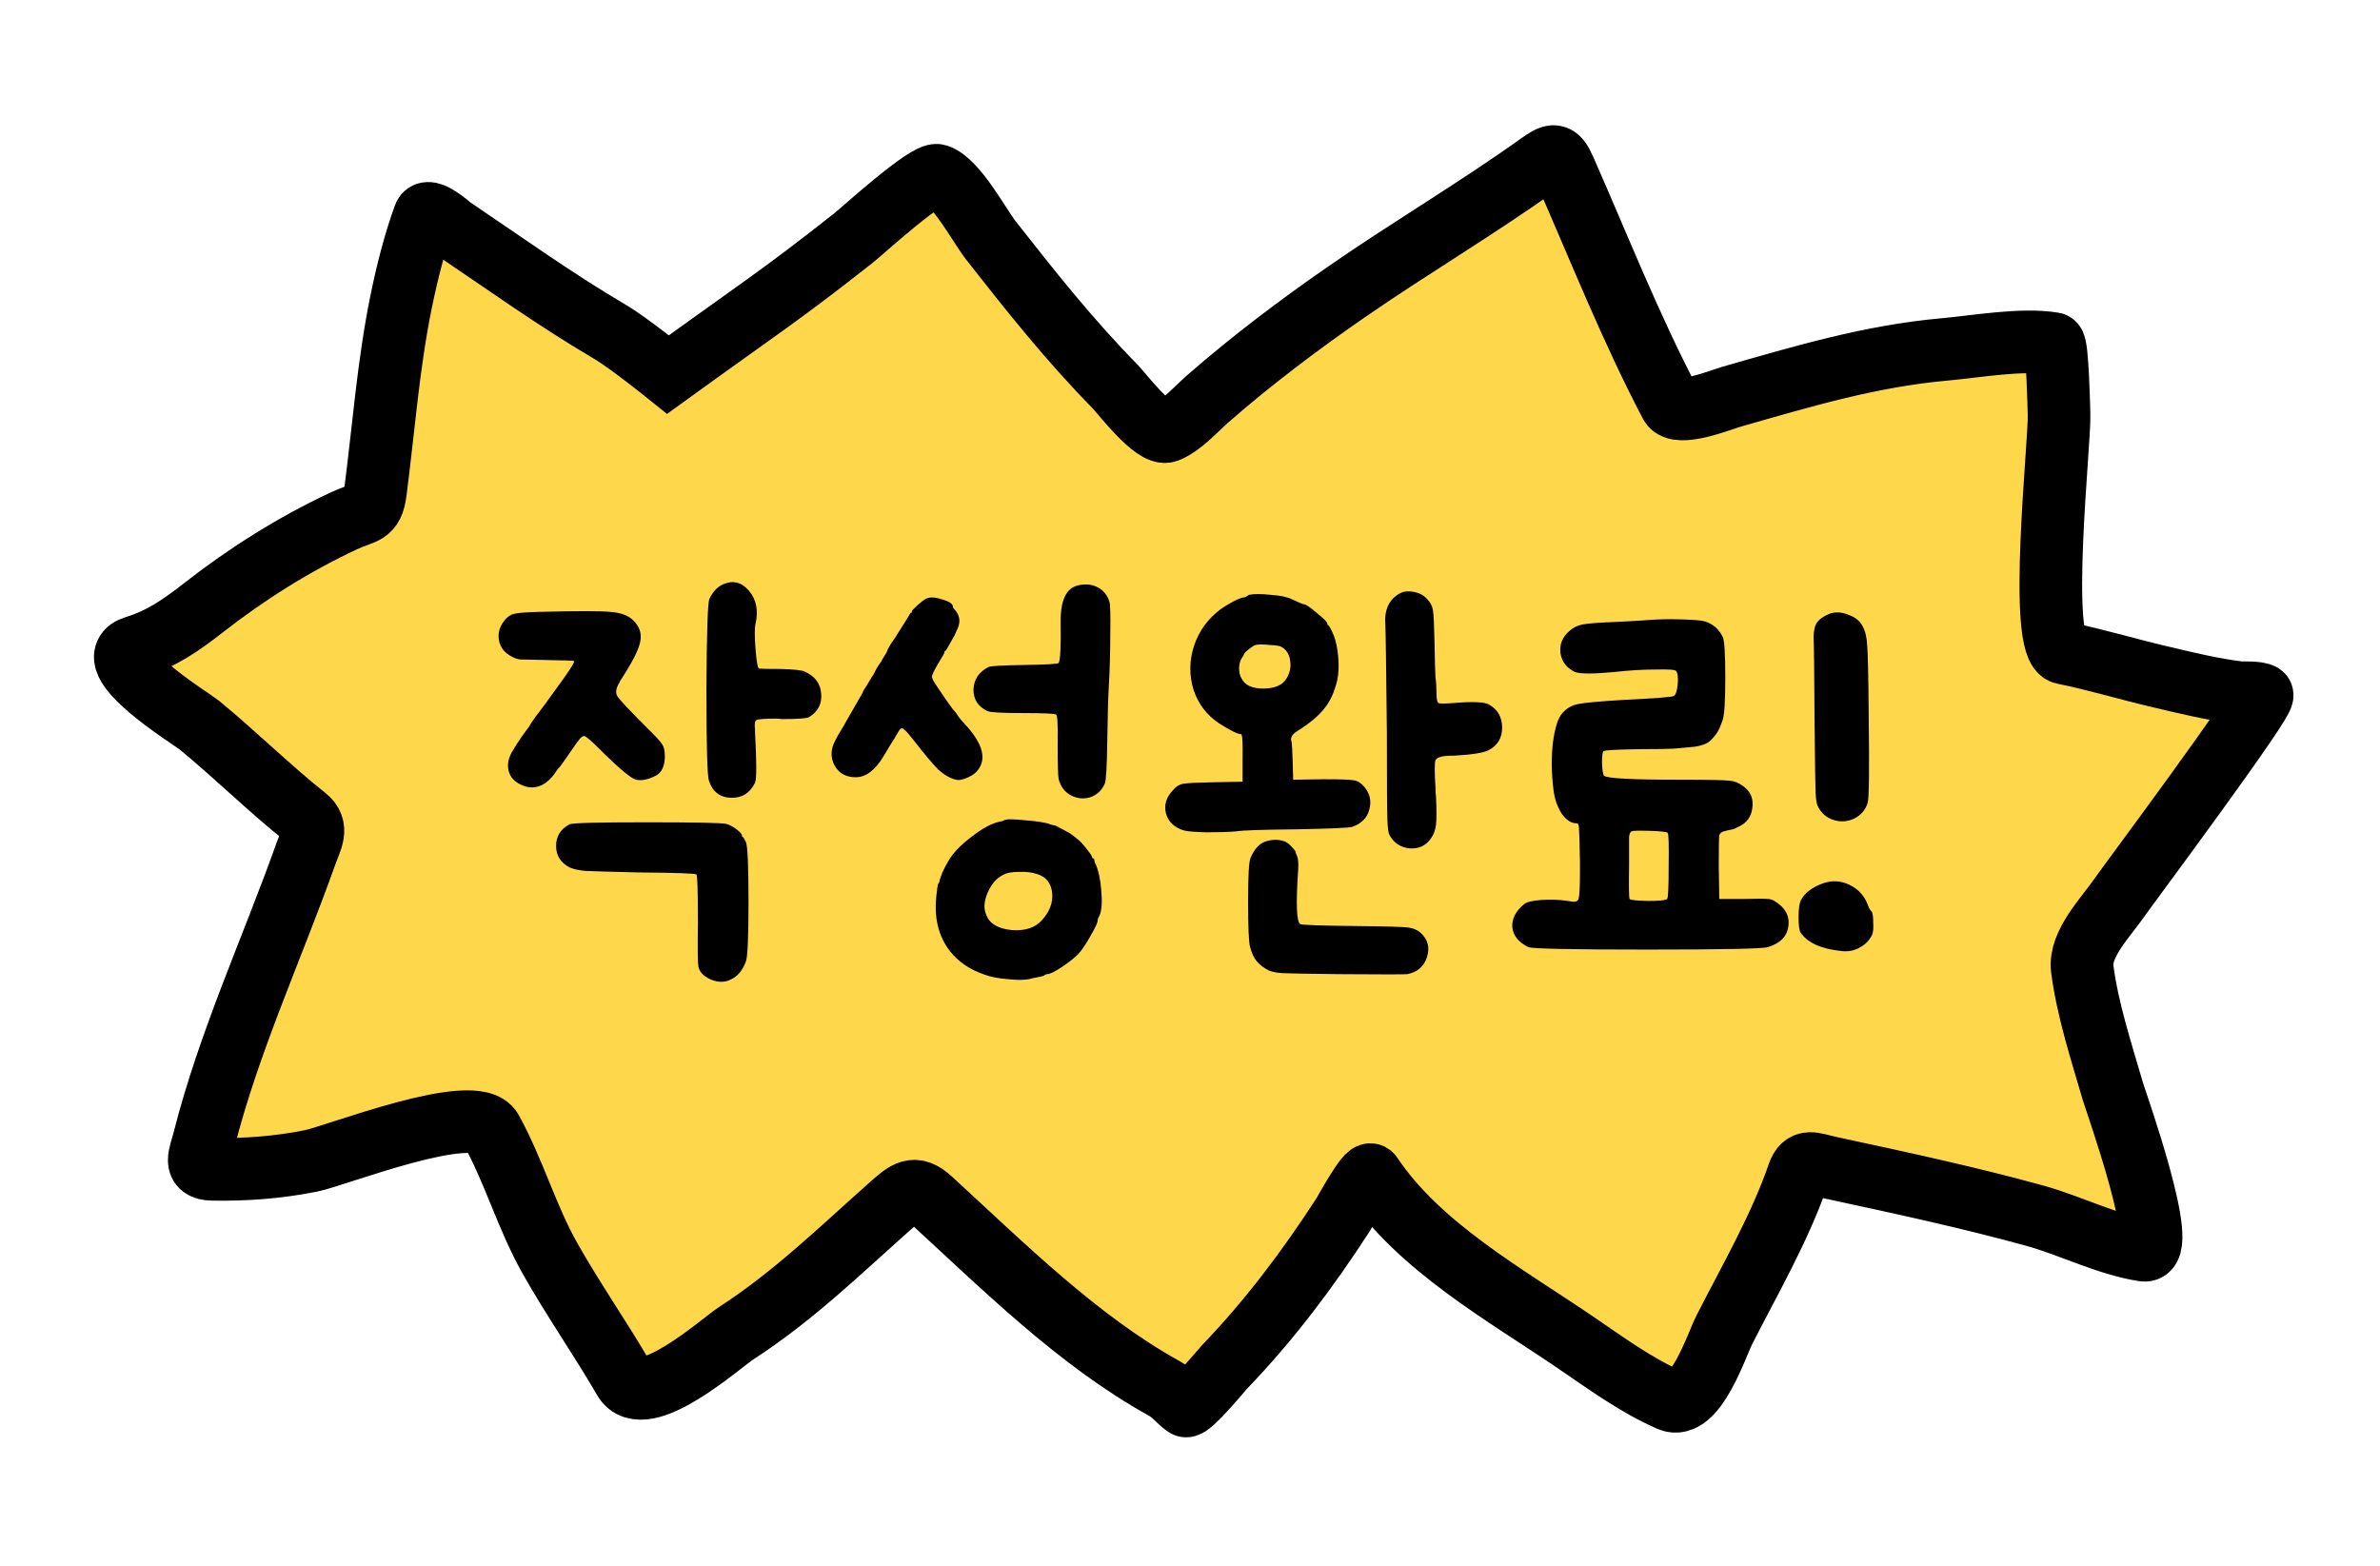 <svg width="76" height="50" viewBox="0 0 76 50" fill="none" xmlns="http://www.w3.org/2000/svg">
<path d="M19.49 10.603C20.057 10.935 21.332 11.961 21.332 11.961C24.258 9.844 24.939 9.428 27.26 7.597C27.51 7.4 29.605 5.49 29.936 5.601C30.535 5.8 31.287 7.224 31.644 7.68C32.912 9.296 34.174 10.885 35.617 12.352C35.8 12.538 36.859 13.927 37.264 13.772C37.738 13.592 38.211 13.044 38.581 12.723C39.98 11.504 41.45 10.393 42.975 9.337C44.998 7.935 47.129 6.68 49.13 5.251C49.597 4.917 49.721 4.864 49.963 5.416C51.062 7.911 52.08 10.495 53.349 12.908C53.571 13.328 54.987 12.756 55.284 12.671C57.563 12.02 59.715 11.371 62.097 11.158C63.105 11.068 64.559 10.804 65.576 10.973C65.707 10.995 65.748 13.166 65.751 13.237C65.782 14.106 65.055 20.685 65.895 20.853C66.896 21.053 67.903 21.36 68.9 21.594C69.764 21.797 70.63 22.015 71.514 22.119C71.564 22.125 72.137 22.103 72.234 22.191C72.385 22.328 67.872 28.378 67.685 28.654C67.283 29.248 66.387 30.14 66.492 30.939C66.666 32.265 67.098 33.57 67.469 34.849C67.558 35.154 69.311 40.055 68.457 39.923C67.289 39.743 66.116 39.136 64.979 38.822C62.89 38.246 60.757 37.786 58.638 37.329L58.402 37.278C57.902 37.17 57.603 36.987 57.425 37.505C56.839 39.205 55.883 40.857 55.068 42.455C54.816 42.95 54.132 45.065 53.318 44.709C52.232 44.233 51.268 43.52 50.293 42.856C48.075 41.347 45.315 39.815 43.788 37.525C43.674 37.354 42.945 38.706 42.883 38.801C41.758 40.536 40.531 42.169 39.096 43.659C39.045 43.711 37.993 44.987 37.861 44.894C37.623 44.728 37.475 44.501 37.181 44.338C34.435 42.823 32.019 40.415 29.72 38.307C29.197 37.828 28.948 38.049 28.427 38.512L28.402 38.534C26.791 39.967 25.329 41.395 23.504 42.578C23.031 42.885 20.549 45.115 19.933 44.05C19.177 42.745 18.307 41.505 17.566 40.191C16.823 38.876 16.414 37.407 15.692 36.095C15.173 35.151 10.721 36.915 9.929 37.072C8.887 37.28 7.84 37.36 6.78 37.34C6.146 37.328 6.389 36.901 6.512 36.414C7.308 33.274 8.68 30.318 9.764 27.275C9.937 26.791 10.179 26.431 9.764 26.102C8.594 25.171 7.524 24.109 6.368 23.158C6.117 22.952 3.012 21.05 4.32 20.657C5.153 20.408 5.813 19.942 6.492 19.412C7.881 18.326 9.381 17.381 10.979 16.633C11.632 16.328 11.891 16.448 11.988 15.707C12.251 13.675 12.399 11.637 12.811 9.625C12.998 8.711 13.232 7.776 13.552 6.898C13.665 6.585 14.37 7.23 14.457 7.289C16.124 8.413 17.754 9.584 19.49 10.603Z" fill="#FFD74B" stroke="black" stroke-width="2" stroke-linecap="round"/>
<path d="M23.086 18.66C23.406 18.521 23.683 18.59 23.918 18.867C24.152 19.145 24.222 19.497 24.126 19.924C24.094 20.041 24.094 20.308 24.126 20.724C24.158 21.129 24.195 21.337 24.238 21.348C24.28 21.358 24.51 21.363 24.926 21.363C25.342 21.374 25.598 21.401 25.694 21.444C26.024 21.593 26.2 21.828 26.222 22.148C26.254 22.468 26.126 22.718 25.838 22.899C25.774 22.942 25.48 22.963 24.958 22.963C24.915 22.953 24.856 22.948 24.782 22.948C24.43 22.948 24.222 22.963 24.158 22.995C24.104 23.017 24.088 23.118 24.11 23.299C24.11 23.342 24.11 23.374 24.11 23.395C24.163 24.334 24.163 24.867 24.11 24.995C23.95 25.326 23.694 25.486 23.342 25.476C22.99 25.465 22.755 25.284 22.638 24.931C22.584 24.771 22.558 23.79 22.558 21.988C22.568 20.185 22.6 19.23 22.654 19.123C22.76 18.899 22.904 18.745 23.086 18.66ZM17.214 19.54C18.419 19.508 19.176 19.508 19.486 19.54C19.806 19.561 20.046 19.646 20.206 19.796C20.419 19.998 20.499 20.227 20.446 20.483C20.403 20.739 20.184 21.166 19.79 21.764C19.79 21.774 19.79 21.779 19.79 21.779C19.672 21.961 19.646 22.11 19.71 22.227C19.784 22.345 20.088 22.67 20.622 23.203C20.632 23.203 20.638 23.209 20.638 23.22C20.936 23.508 21.107 23.694 21.15 23.779C21.203 23.854 21.23 23.977 21.23 24.148C21.23 24.457 21.134 24.665 20.942 24.771C20.664 24.91 20.44 24.948 20.27 24.884C20.099 24.809 19.779 24.542 19.31 24.084C19.278 24.052 19.23 24.003 19.166 23.939C18.899 23.673 18.734 23.529 18.67 23.508C18.616 23.486 18.542 23.545 18.446 23.683C18.424 23.715 18.408 23.737 18.398 23.747C18.067 24.227 17.886 24.483 17.854 24.515C17.832 24.526 17.806 24.558 17.774 24.611C17.646 24.814 17.496 24.963 17.326 25.059C17.155 25.145 16.984 25.166 16.814 25.123C16.515 25.038 16.328 24.884 16.254 24.66C16.179 24.425 16.232 24.174 16.414 23.907C16.424 23.886 16.456 23.833 16.51 23.747C16.574 23.662 16.616 23.598 16.638 23.555C16.734 23.427 16.819 23.31 16.894 23.203C16.947 23.108 17.022 22.995 17.118 22.867C17.203 22.761 17.267 22.675 17.31 22.611C17.331 22.59 17.448 22.43 17.662 22.131C18.142 21.481 18.366 21.14 18.334 21.108C18.323 21.097 18.019 21.086 17.422 21.076C16.974 21.065 16.702 21.059 16.606 21.059C16.52 21.049 16.43 21.017 16.334 20.963C16.11 20.846 15.976 20.675 15.934 20.451C15.891 20.227 15.95 20.014 16.11 19.811C16.206 19.694 16.307 19.625 16.414 19.604C16.52 19.572 16.787 19.55 17.214 19.54ZM18.19 26.323C18.264 26.281 19.075 26.259 20.622 26.259C22.179 26.259 23.032 26.276 23.182 26.308C23.299 26.34 23.411 26.398 23.518 26.483C23.635 26.569 23.694 26.638 23.694 26.692C23.694 26.713 23.699 26.724 23.71 26.724C23.731 26.724 23.768 26.782 23.822 26.899C23.875 27.038 23.902 27.668 23.902 28.788C23.902 29.897 23.875 30.532 23.822 30.692C23.715 30.99 23.55 31.188 23.326 31.284C23.112 31.39 22.872 31.374 22.606 31.235C22.606 31.235 22.6 31.23 22.59 31.22C22.43 31.134 22.334 31.017 22.302 30.867C22.28 30.729 22.275 30.276 22.286 29.508C22.286 29.465 22.286 29.433 22.286 29.412C22.286 28.441 22.27 27.945 22.238 27.924C22.206 27.892 21.592 27.87 20.398 27.86C19.48 27.838 18.91 27.822 18.686 27.811C18.472 27.79 18.307 27.753 18.19 27.7C17.902 27.55 17.758 27.321 17.758 27.012C17.758 26.702 17.902 26.473 18.19 26.323ZM34.43 18.692C34.665 18.638 34.873 18.66 35.054 18.756C35.236 18.852 35.358 19.001 35.422 19.203C35.454 19.278 35.465 19.619 35.454 20.227C35.454 20.825 35.438 21.395 35.406 21.939C35.385 22.313 35.369 22.889 35.358 23.668C35.348 24.478 35.321 24.931 35.278 25.027C35.182 25.241 35.028 25.385 34.814 25.459C34.601 25.523 34.393 25.502 34.19 25.395C33.998 25.289 33.87 25.118 33.806 24.884C33.785 24.777 33.774 24.414 33.774 23.796C33.785 23.177 33.769 22.852 33.726 22.82C33.694 22.788 33.342 22.771 32.67 22.771C31.998 22.771 31.62 22.75 31.534 22.707C31.236 22.569 31.086 22.34 31.086 22.02C31.097 21.7 31.257 21.459 31.566 21.299C31.63 21.267 32.014 21.246 32.718 21.235C33.422 21.225 33.785 21.203 33.806 21.172C33.86 21.076 33.881 20.643 33.87 19.875C33.86 19.172 34.046 18.777 34.43 18.692ZM29.566 19.123C29.684 19.059 29.854 19.065 30.078 19.14C30.313 19.203 30.43 19.284 30.43 19.38C30.43 19.401 30.446 19.427 30.478 19.459C30.649 19.641 30.681 19.849 30.574 20.084C30.553 20.137 30.532 20.185 30.51 20.227C30.51 20.238 30.473 20.308 30.398 20.436C30.334 20.553 30.286 20.638 30.254 20.692C30.222 20.756 30.196 20.788 30.174 20.788C30.164 20.788 30.158 20.803 30.158 20.835C30.158 20.857 30.089 20.98 29.95 21.203C29.833 21.406 29.769 21.54 29.758 21.604C29.758 21.657 29.806 21.753 29.902 21.892C30.244 22.404 30.441 22.681 30.494 22.724C30.516 22.745 30.553 22.798 30.606 22.884C30.67 22.969 30.724 23.033 30.766 23.076C31.406 23.747 31.54 24.276 31.166 24.66C31.092 24.734 30.985 24.798 30.846 24.852C30.708 24.905 30.601 24.921 30.526 24.899C30.345 24.857 30.158 24.75 29.966 24.579C29.785 24.398 29.508 24.067 29.134 23.587C29.017 23.438 28.932 23.342 28.878 23.299C28.836 23.257 28.798 23.246 28.766 23.267C28.734 23.289 28.686 23.358 28.622 23.476C28.569 23.572 28.537 23.625 28.526 23.636C28.516 23.646 28.409 23.822 28.206 24.163C27.94 24.601 27.646 24.82 27.326 24.82C27.017 24.82 26.793 24.697 26.654 24.451C26.516 24.195 26.521 23.929 26.67 23.651C26.724 23.545 26.777 23.449 26.83 23.363C26.884 23.267 26.932 23.188 26.974 23.123C27.017 23.038 27.044 22.99 27.054 22.98C27.065 22.958 27.15 22.809 27.31 22.532C27.481 22.244 27.566 22.089 27.566 22.067C27.588 22.025 27.614 21.982 27.646 21.939C27.689 21.875 27.721 21.822 27.742 21.779C27.785 21.715 27.817 21.662 27.838 21.619C27.881 21.566 27.913 21.513 27.934 21.459C27.956 21.406 27.998 21.331 28.062 21.235C28.126 21.15 28.158 21.102 28.158 21.091C28.158 21.081 28.19 21.027 28.254 20.931C28.308 20.846 28.334 20.793 28.334 20.771C28.334 20.761 28.372 20.692 28.446 20.564C28.532 20.436 28.58 20.366 28.59 20.355C28.601 20.345 28.617 20.318 28.638 20.276C28.82 19.988 28.921 19.828 28.942 19.796C28.974 19.742 29.006 19.689 29.038 19.636C29.06 19.593 29.076 19.572 29.086 19.572C29.108 19.572 29.118 19.555 29.118 19.523C29.118 19.502 29.177 19.438 29.294 19.331C29.412 19.225 29.502 19.155 29.566 19.123ZM32.062 26.195C32.126 26.153 32.356 26.153 32.75 26.195C33.145 26.227 33.406 26.27 33.534 26.323C33.598 26.345 33.641 26.355 33.662 26.355C33.694 26.355 33.753 26.382 33.838 26.436C33.945 26.489 34.025 26.532 34.078 26.564C34.132 26.585 34.19 26.622 34.254 26.675C34.34 26.739 34.393 26.782 34.414 26.803C34.468 26.835 34.558 26.931 34.686 27.091C34.814 27.252 34.878 27.348 34.878 27.38C34.878 27.401 34.889 27.412 34.91 27.412C34.932 27.412 34.942 27.427 34.942 27.459C34.942 27.481 34.953 27.518 34.974 27.572C35.07 27.764 35.134 28.046 35.166 28.419C35.198 28.793 35.182 29.059 35.118 29.22C35.076 29.294 35.054 29.348 35.054 29.38C35.054 29.454 34.98 29.619 34.83 29.875C34.681 30.142 34.548 30.34 34.43 30.468C34.302 30.596 34.126 30.734 33.902 30.884C33.678 31.033 33.524 31.108 33.438 31.108C33.406 31.108 33.38 31.118 33.358 31.14C33.337 31.161 33.268 31.182 33.15 31.203C33.033 31.225 32.937 31.246 32.862 31.267C32.692 31.299 32.462 31.299 32.174 31.267C31.886 31.246 31.641 31.198 31.438 31.123C30.969 30.963 30.601 30.713 30.334 30.372C30.068 30.03 29.918 29.625 29.886 29.155C29.876 28.995 29.881 28.809 29.902 28.596C29.924 28.372 29.945 28.244 29.966 28.212C29.988 28.19 29.998 28.169 29.998 28.148C29.998 28.116 30.03 28.02 30.094 27.86C30.169 27.7 30.233 27.577 30.286 27.491C30.436 27.235 30.681 26.98 31.022 26.724C31.364 26.457 31.657 26.297 31.902 26.244C31.977 26.233 32.03 26.217 32.062 26.195ZM33.102 27.907C32.942 27.854 32.75 27.833 32.526 27.843C32.302 27.843 32.137 27.875 32.03 27.939C31.817 28.046 31.652 28.238 31.534 28.515C31.417 28.793 31.406 29.033 31.502 29.235C31.609 29.502 31.876 29.657 32.302 29.7C32.729 29.732 33.049 29.63 33.262 29.395C33.518 29.118 33.63 28.825 33.598 28.515C33.566 28.195 33.401 27.993 33.102 27.907ZM44.703 18.948C44.82 18.884 44.964 18.867 45.135 18.899C45.316 18.931 45.46 19.006 45.567 19.123C45.673 19.23 45.737 19.353 45.759 19.491C45.78 19.619 45.796 19.945 45.807 20.468C45.817 21.086 45.828 21.476 45.839 21.636C45.86 21.774 45.871 21.939 45.871 22.131C45.871 22.323 45.892 22.43 45.935 22.451C45.977 22.473 46.132 22.473 46.399 22.451C47.028 22.398 47.412 22.414 47.551 22.5C47.828 22.66 47.967 22.905 47.967 23.235C47.967 23.566 47.823 23.806 47.535 23.956C47.375 24.041 47.007 24.099 46.431 24.131C46.399 24.131 46.351 24.131 46.287 24.131C46.031 24.142 45.881 24.19 45.839 24.276C45.807 24.361 45.807 24.654 45.839 25.155C45.839 25.273 45.844 25.363 45.855 25.427C45.876 25.854 45.876 26.158 45.855 26.34C45.833 26.51 45.78 26.654 45.695 26.771C45.535 27.006 45.305 27.113 45.007 27.091C44.719 27.059 44.505 26.916 44.367 26.66C44.335 26.596 44.313 26.43 44.303 26.163C44.292 25.886 44.287 24.963 44.287 23.395C44.265 21.305 44.249 20.163 44.239 19.971C44.196 19.481 44.351 19.14 44.703 18.948ZM39.887 18.995C40.047 18.963 40.276 18.963 40.575 18.995C40.884 19.017 41.113 19.065 41.263 19.14C41.305 19.161 41.375 19.193 41.471 19.235C41.567 19.278 41.625 19.299 41.647 19.299C41.7 19.299 41.833 19.39 42.047 19.572C42.271 19.753 42.383 19.865 42.383 19.907C42.383 19.939 42.388 19.956 42.399 19.956C42.431 19.956 42.495 20.067 42.591 20.291C42.665 20.483 42.713 20.724 42.735 21.012C42.756 21.289 42.745 21.523 42.703 21.715C42.617 22.089 42.479 22.393 42.287 22.628C42.105 22.862 41.817 23.102 41.423 23.348C41.252 23.454 41.193 23.572 41.247 23.7C41.257 23.753 41.268 23.966 41.279 24.34L41.295 24.899L42.255 24.884C42.788 24.884 43.108 24.894 43.215 24.916C43.332 24.926 43.444 24.99 43.551 25.108C43.743 25.331 43.801 25.577 43.727 25.843C43.663 26.11 43.481 26.297 43.183 26.404C43.097 26.436 42.505 26.462 41.407 26.483C40.308 26.494 39.668 26.515 39.487 26.547C39.241 26.569 38.921 26.579 38.527 26.579C38.132 26.569 37.887 26.547 37.791 26.515C37.492 26.419 37.305 26.238 37.231 25.971C37.167 25.705 37.241 25.459 37.455 25.235C37.551 25.118 37.663 25.049 37.791 25.027C37.919 25.006 38.239 24.99 38.751 24.98L39.679 24.963V24.276C39.689 23.721 39.673 23.444 39.631 23.444C39.524 23.444 39.295 23.331 38.943 23.108C38.537 22.841 38.26 22.478 38.111 22.02C37.972 21.561 37.977 21.097 38.127 20.628C38.287 20.148 38.575 19.753 38.991 19.444C39.097 19.369 39.231 19.289 39.391 19.203C39.561 19.118 39.673 19.076 39.727 19.076C39.759 19.076 39.785 19.065 39.807 19.044C39.817 19.033 39.844 19.017 39.887 18.995ZM40.927 20.66C40.884 20.628 40.756 20.606 40.543 20.596C40.329 20.574 40.18 20.574 40.095 20.596C40.052 20.606 39.983 20.649 39.887 20.724C39.791 20.798 39.737 20.852 39.727 20.884C39.716 20.916 39.7 20.948 39.679 20.98C39.615 21.054 39.577 21.166 39.567 21.316C39.567 21.465 39.593 21.582 39.647 21.668C39.753 21.881 39.983 21.988 40.335 21.988C40.697 21.988 40.943 21.886 41.071 21.683C41.188 21.502 41.231 21.31 41.199 21.108C41.177 20.905 41.087 20.756 40.927 20.66ZM40.479 26.852C40.692 26.798 40.884 26.809 41.055 26.884C41.119 26.916 41.188 26.974 41.263 27.059C41.337 27.134 41.375 27.188 41.375 27.22C41.375 27.23 41.391 27.273 41.423 27.348C41.455 27.422 41.465 27.561 41.455 27.764C41.38 28.852 41.401 29.433 41.519 29.508C41.572 29.54 42.175 29.561 43.327 29.572C44.276 29.582 44.825 29.598 44.975 29.619C45.135 29.641 45.268 29.7 45.375 29.796C45.599 30.009 45.663 30.265 45.567 30.564C45.471 30.862 45.263 31.044 44.943 31.108C44.857 31.118 44.132 31.118 42.767 31.108C41.753 31.097 41.151 31.086 40.959 31.076C40.777 31.065 40.633 31.038 40.527 30.995C40.356 30.91 40.223 30.809 40.127 30.692C40.041 30.585 39.972 30.436 39.919 30.244C39.876 30.084 39.855 29.598 39.855 28.788C39.855 27.966 39.881 27.502 39.935 27.395C40.063 27.086 40.244 26.905 40.479 26.852ZM52.693 19.796C52.97 19.774 53.301 19.769 53.685 19.779C54.079 19.79 54.33 19.811 54.437 19.843C54.693 19.918 54.885 20.084 55.013 20.34C55.066 20.457 55.093 20.889 55.093 21.636C55.093 22.372 55.066 22.82 55.013 22.98C54.949 23.172 54.885 23.316 54.821 23.412C54.757 23.508 54.677 23.598 54.581 23.683C54.485 23.758 54.335 23.811 54.133 23.843C53.93 23.865 53.701 23.886 53.445 23.907C53.189 23.918 52.826 23.924 52.357 23.924C51.621 23.934 51.237 23.956 51.205 23.988C51.173 24.009 51.157 24.137 51.157 24.372C51.167 24.606 51.189 24.739 51.221 24.771C51.306 24.857 52.101 24.899 53.605 24.899C54.543 24.899 55.087 24.91 55.237 24.931C55.386 24.942 55.53 25.001 55.669 25.108C55.903 25.278 55.999 25.508 55.957 25.796C55.925 26.084 55.775 26.286 55.509 26.404C55.466 26.425 55.434 26.441 55.413 26.451C55.381 26.473 55.301 26.494 55.173 26.515C55.162 26.515 55.141 26.521 55.109 26.532C54.991 26.553 54.922 26.601 54.901 26.675C54.89 26.75 54.885 27.017 54.885 27.476C54.885 27.561 54.885 27.63 54.885 27.683L54.901 28.707H55.717C56.122 28.697 56.362 28.697 56.437 28.707C56.522 28.707 56.597 28.729 56.661 28.771C57.002 28.974 57.151 29.241 57.109 29.572C57.066 29.902 56.847 30.126 56.453 30.244C56.314 30.297 55.029 30.323 52.597 30.323C50.165 30.323 48.901 30.297 48.805 30.244C48.495 30.094 48.325 29.886 48.293 29.619C48.271 29.342 48.399 29.091 48.677 28.867C48.751 28.803 48.933 28.761 49.221 28.739C49.509 28.718 49.791 28.729 50.069 28.771C50.09 28.771 50.122 28.777 50.165 28.788C50.303 28.809 50.383 28.782 50.405 28.707C50.437 28.622 50.453 28.329 50.453 27.828C50.453 27.71 50.453 27.614 50.453 27.54C50.442 26.921 50.431 26.558 50.421 26.451C50.421 26.345 50.394 26.291 50.341 26.291C50.17 26.291 50.01 26.185 49.861 25.971C49.722 25.747 49.637 25.491 49.605 25.203C49.541 24.681 49.535 24.185 49.589 23.715C49.653 23.235 49.754 22.921 49.893 22.771C50.021 22.622 50.186 22.526 50.389 22.483C50.602 22.441 51.061 22.398 51.765 22.355C52.842 22.302 53.402 22.259 53.445 22.227C53.509 22.195 53.551 22.073 53.573 21.86C53.594 21.646 53.578 21.502 53.525 21.427C53.493 21.385 53.274 21.369 52.869 21.38C52.463 21.38 52.026 21.406 51.557 21.459C50.885 21.523 50.463 21.523 50.293 21.459C50.026 21.331 49.871 21.129 49.829 20.852C49.797 20.574 49.893 20.34 50.117 20.148C50.234 20.041 50.378 19.971 50.549 19.939C50.719 19.907 51.071 19.881 51.605 19.86C52.085 19.838 52.447 19.817 52.693 19.796ZM52.101 26.547C52.058 26.569 52.031 26.628 52.021 26.724C52.021 26.809 52.021 27.108 52.021 27.619C52.01 28.302 52.015 28.665 52.037 28.707C52.058 28.739 52.25 28.761 52.613 28.771C52.986 28.771 53.194 28.75 53.237 28.707C53.269 28.675 53.285 28.323 53.285 27.651C53.295 26.969 53.285 26.617 53.253 26.596C53.221 26.564 53.029 26.542 52.677 26.532C52.335 26.521 52.143 26.526 52.101 26.547ZM58.457 19.587C58.639 19.534 58.831 19.55 59.033 19.636C59.247 19.71 59.396 19.833 59.481 20.003C59.567 20.163 59.615 20.372 59.625 20.628C59.647 20.873 59.663 21.619 59.673 22.867C59.695 24.564 59.684 25.486 59.641 25.636C59.567 25.87 59.417 26.041 59.193 26.148C58.98 26.244 58.761 26.254 58.537 26.18C58.313 26.105 58.148 25.956 58.041 25.732C58.009 25.668 57.988 25.523 57.977 25.299C57.967 25.065 57.956 24.34 57.945 23.123C57.935 21.406 57.924 20.483 57.913 20.355C57.913 20.142 57.951 19.982 58.025 19.875C58.111 19.758 58.255 19.662 58.457 19.587ZM58.201 28.212C58.5 28.105 58.788 28.121 59.065 28.259C59.353 28.398 59.551 28.622 59.657 28.931C59.689 29.017 59.727 29.076 59.769 29.108C59.801 29.161 59.817 29.278 59.817 29.459C59.828 29.63 59.817 29.758 59.785 29.843C59.7 30.025 59.567 30.163 59.385 30.259C59.215 30.355 59.028 30.393 58.825 30.372C58.164 30.308 57.721 30.11 57.497 29.779C57.455 29.705 57.433 29.54 57.433 29.284C57.433 29.017 57.46 28.835 57.513 28.739C57.631 28.515 57.86 28.34 58.201 28.212Z" fill="black"/>
</svg>
